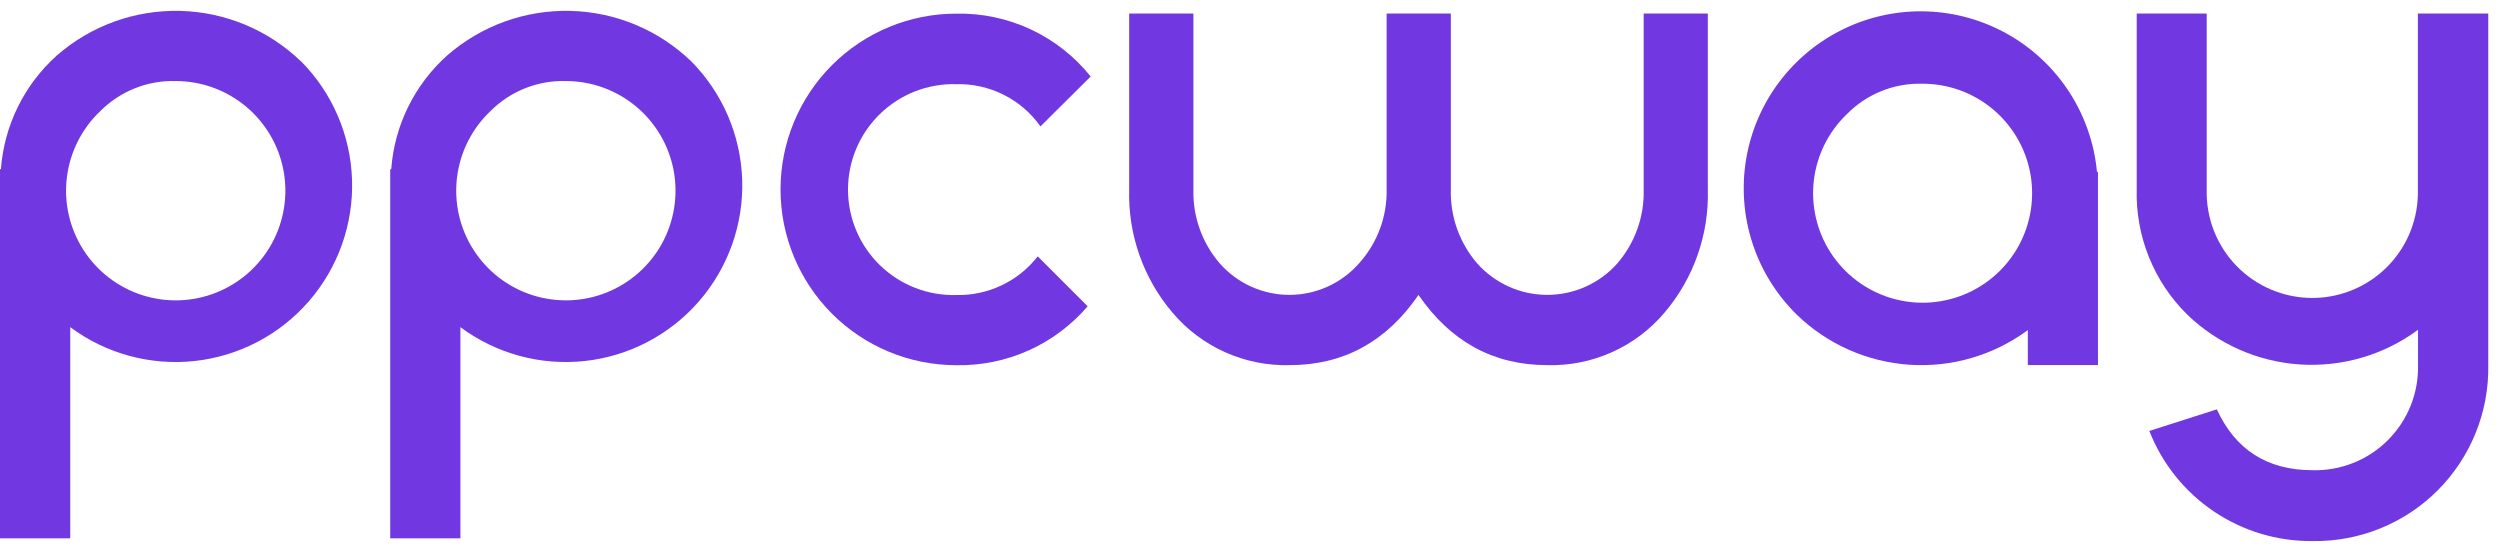 <svg xmlns="http://www.w3.org/2000/svg" width="154" height="34" viewBox="0 0 154 34" fill="none"><g clip-path="url(#clip0_47_208)"><path d="M18.553 3.784C20.48 5.734 21.598 8.34 21.686 11.079C21.773 13.819 20.823 16.491 19.024 18.56C17.226 20.629 14.713 21.942 11.988 22.238C9.262 22.533 6.526 21.788 4.327 20.152V33.16H-0.005V10.421H0.056C0.256 7.727 1.493 5.215 3.506 3.413C5.604 1.581 8.313 0.603 11.097 0.671C13.882 0.74 16.539 1.85 18.544 3.784H18.553ZM6.178 6.845C5.039 7.924 4.311 9.368 4.12 10.926C3.929 12.484 4.286 14.06 5.131 15.383C5.976 16.707 7.256 17.694 8.75 18.176C10.244 18.658 11.86 18.605 13.319 18.025C14.778 17.445 15.989 16.375 16.745 14.999C17.501 13.623 17.753 12.027 17.46 10.484C17.166 8.942 16.344 7.55 15.136 6.548C13.927 5.546 12.408 4.996 10.838 4.993C9.976 4.967 9.117 5.117 8.316 5.436C7.514 5.754 6.787 6.234 6.178 6.845Z" fill="#7138E2"></path><path d="M42.586 3.784C44.512 5.734 45.631 8.34 45.719 11.079C45.806 13.819 44.855 16.491 43.057 18.56C41.259 20.629 38.746 21.942 36.021 22.238C33.295 22.533 30.559 21.788 28.36 20.152V33.16H24.038V10.421H24.099C24.298 7.727 25.535 5.215 27.549 3.413C29.646 1.581 32.355 0.603 35.139 0.671C37.924 0.74 40.581 1.85 42.586 3.784ZM30.211 6.845C29.072 7.924 28.344 9.368 28.153 10.926C27.962 12.484 28.319 14.06 29.164 15.383C30.009 16.707 31.289 17.694 32.783 18.176C34.277 18.658 35.893 18.605 37.352 18.025C38.81 17.445 40.022 16.375 40.778 14.999C41.533 13.623 41.786 12.027 41.493 10.484C41.199 8.942 40.377 7.55 39.169 6.548C37.96 5.546 36.44 4.996 34.87 4.993C34.008 4.967 33.15 5.117 32.349 5.436C31.547 5.754 30.82 6.234 30.211 6.845Z" fill="#7138E2"></path><path d="M63.924 15.793L66.999 18.868C66.001 20.032 64.758 20.961 63.359 21.588C61.961 22.215 60.441 22.525 58.908 22.496C56.036 22.496 53.282 21.355 51.251 19.325C49.221 17.294 48.08 14.54 48.08 11.668C48.08 8.796 49.221 6.042 51.251 4.011C53.282 1.981 56.036 0.84 58.908 0.84C60.492 0.808 62.062 1.141 63.498 1.812C64.933 2.483 66.195 3.475 67.186 4.712L64.092 7.787C63.509 6.96 62.73 6.291 61.826 5.837C60.922 5.383 59.919 5.159 58.908 5.185C58.04 5.162 57.177 5.313 56.369 5.628C55.56 5.944 54.824 6.419 54.202 7.024C53.58 7.63 53.086 8.354 52.748 9.153C52.41 9.953 52.237 10.812 52.237 11.68C52.237 12.548 52.41 13.407 52.748 14.206C53.086 15.006 53.58 15.73 54.202 16.335C54.824 16.94 55.56 17.415 56.369 17.731C57.177 18.047 58.04 18.198 58.908 18.174C59.872 18.195 60.827 17.991 61.698 17.577C62.568 17.164 63.331 16.553 63.924 15.793Z" fill="#7138E2"></path><path d="M105.202 0.835V11.673C105.281 14.441 104.333 17.141 102.539 19.252C101.655 20.301 100.545 21.137 99.293 21.697C98.04 22.258 96.678 22.53 95.307 22.491C92 22.491 89.358 21.051 87.38 18.169C85.399 21.051 82.757 22.491 79.453 22.491C78.082 22.53 76.719 22.258 75.467 21.697C74.215 21.137 73.105 20.301 72.221 19.252C70.427 17.141 69.479 14.441 69.558 11.673V0.835H73.514V11.673C73.47 13.337 74.046 14.957 75.132 16.22C75.671 16.834 76.336 17.326 77.082 17.661C77.827 17.996 78.636 18.168 79.454 18.164C80.271 18.16 81.078 17.98 81.821 17.638C82.563 17.295 83.223 16.797 83.757 16.177C84.857 14.937 85.45 13.326 85.416 11.668V0.835H89.372V11.673C89.328 13.337 89.904 14.957 90.989 16.22C91.531 16.831 92.197 17.32 92.942 17.656C93.687 17.991 94.494 18.164 95.311 18.164C96.128 18.164 96.936 17.991 97.681 17.656C98.426 17.32 99.091 16.831 99.633 16.22C100.718 14.957 101.295 13.337 101.25 11.673V0.835H105.202Z" fill="#7138E2"></path><path d="M129.235 10.585V22.487H124.913V20.335C122.815 21.884 120.235 22.64 117.633 22.469C115.03 22.297 112.572 21.209 110.696 19.398C109.44 18.17 108.499 16.658 107.954 14.989C107.408 13.32 107.273 11.544 107.561 9.812C107.849 8.08 108.551 6.443 109.608 5.04C110.664 3.638 112.044 2.511 113.629 1.756C115.215 1.001 116.959 0.64 118.714 0.704C120.468 0.768 122.182 1.255 123.708 2.123C125.234 2.992 126.528 4.216 127.48 5.691C128.431 7.167 129.013 8.851 129.174 10.599L129.235 10.585ZM113.766 7.032C112.634 8.116 111.915 9.561 111.733 11.118C111.551 12.675 111.917 14.247 112.767 15.563C113.618 16.88 114.901 17.859 116.395 18.332C117.889 18.806 119.502 18.744 120.955 18.158C122.409 17.572 123.613 16.498 124.361 15.12C125.109 13.743 125.354 12.148 125.053 10.609C124.753 9.071 123.926 7.685 122.715 6.69C121.503 5.695 119.983 5.153 118.416 5.157C117.554 5.133 116.696 5.287 115.896 5.61C115.096 5.933 114.371 6.417 113.766 7.032Z" fill="#7138E2"></path><path d="M153.277 0.835V22.491C153.302 23.92 153.039 25.339 152.504 26.663C151.969 27.988 151.174 29.192 150.164 30.203C149.155 31.214 147.953 32.012 146.629 32.549C145.305 33.086 143.887 33.351 142.458 33.329C140.291 33.352 138.169 32.716 136.372 31.504C134.576 30.293 133.19 28.564 132.399 26.546L136.557 25.215C137.704 27.715 139.671 28.965 142.458 28.965C143.317 28.986 144.171 28.833 144.969 28.514C145.766 28.195 146.491 27.717 147.098 27.109C147.705 26.501 148.182 25.777 148.501 24.979C148.819 24.181 148.972 23.327 148.95 22.468V20.316C146.852 21.866 144.273 22.622 141.67 22.45C139.068 22.278 136.61 21.19 134.733 19.379C133.714 18.374 132.912 17.171 132.376 15.844C131.841 14.517 131.584 13.094 131.621 11.663V0.835H135.933V11.673C135.91 12.541 136.061 13.406 136.377 14.216C136.694 15.025 137.169 15.763 137.775 16.386C138.381 17.009 139.106 17.503 139.907 17.841C140.708 18.179 141.568 18.354 142.437 18.354C143.306 18.354 144.167 18.179 144.967 17.841C145.768 17.503 146.493 17.009 147.099 16.386C147.705 15.763 148.181 15.025 148.497 14.216C148.813 13.406 148.964 12.541 148.941 11.673V0.835H153.277Z" fill="#7138E2"></path></g><defs><clipPath id="clip0_47_208"><rect width="153.263" height="32.658" fill="white" transform="translate(0 0.671)"></rect></clipPath></defs></svg>
